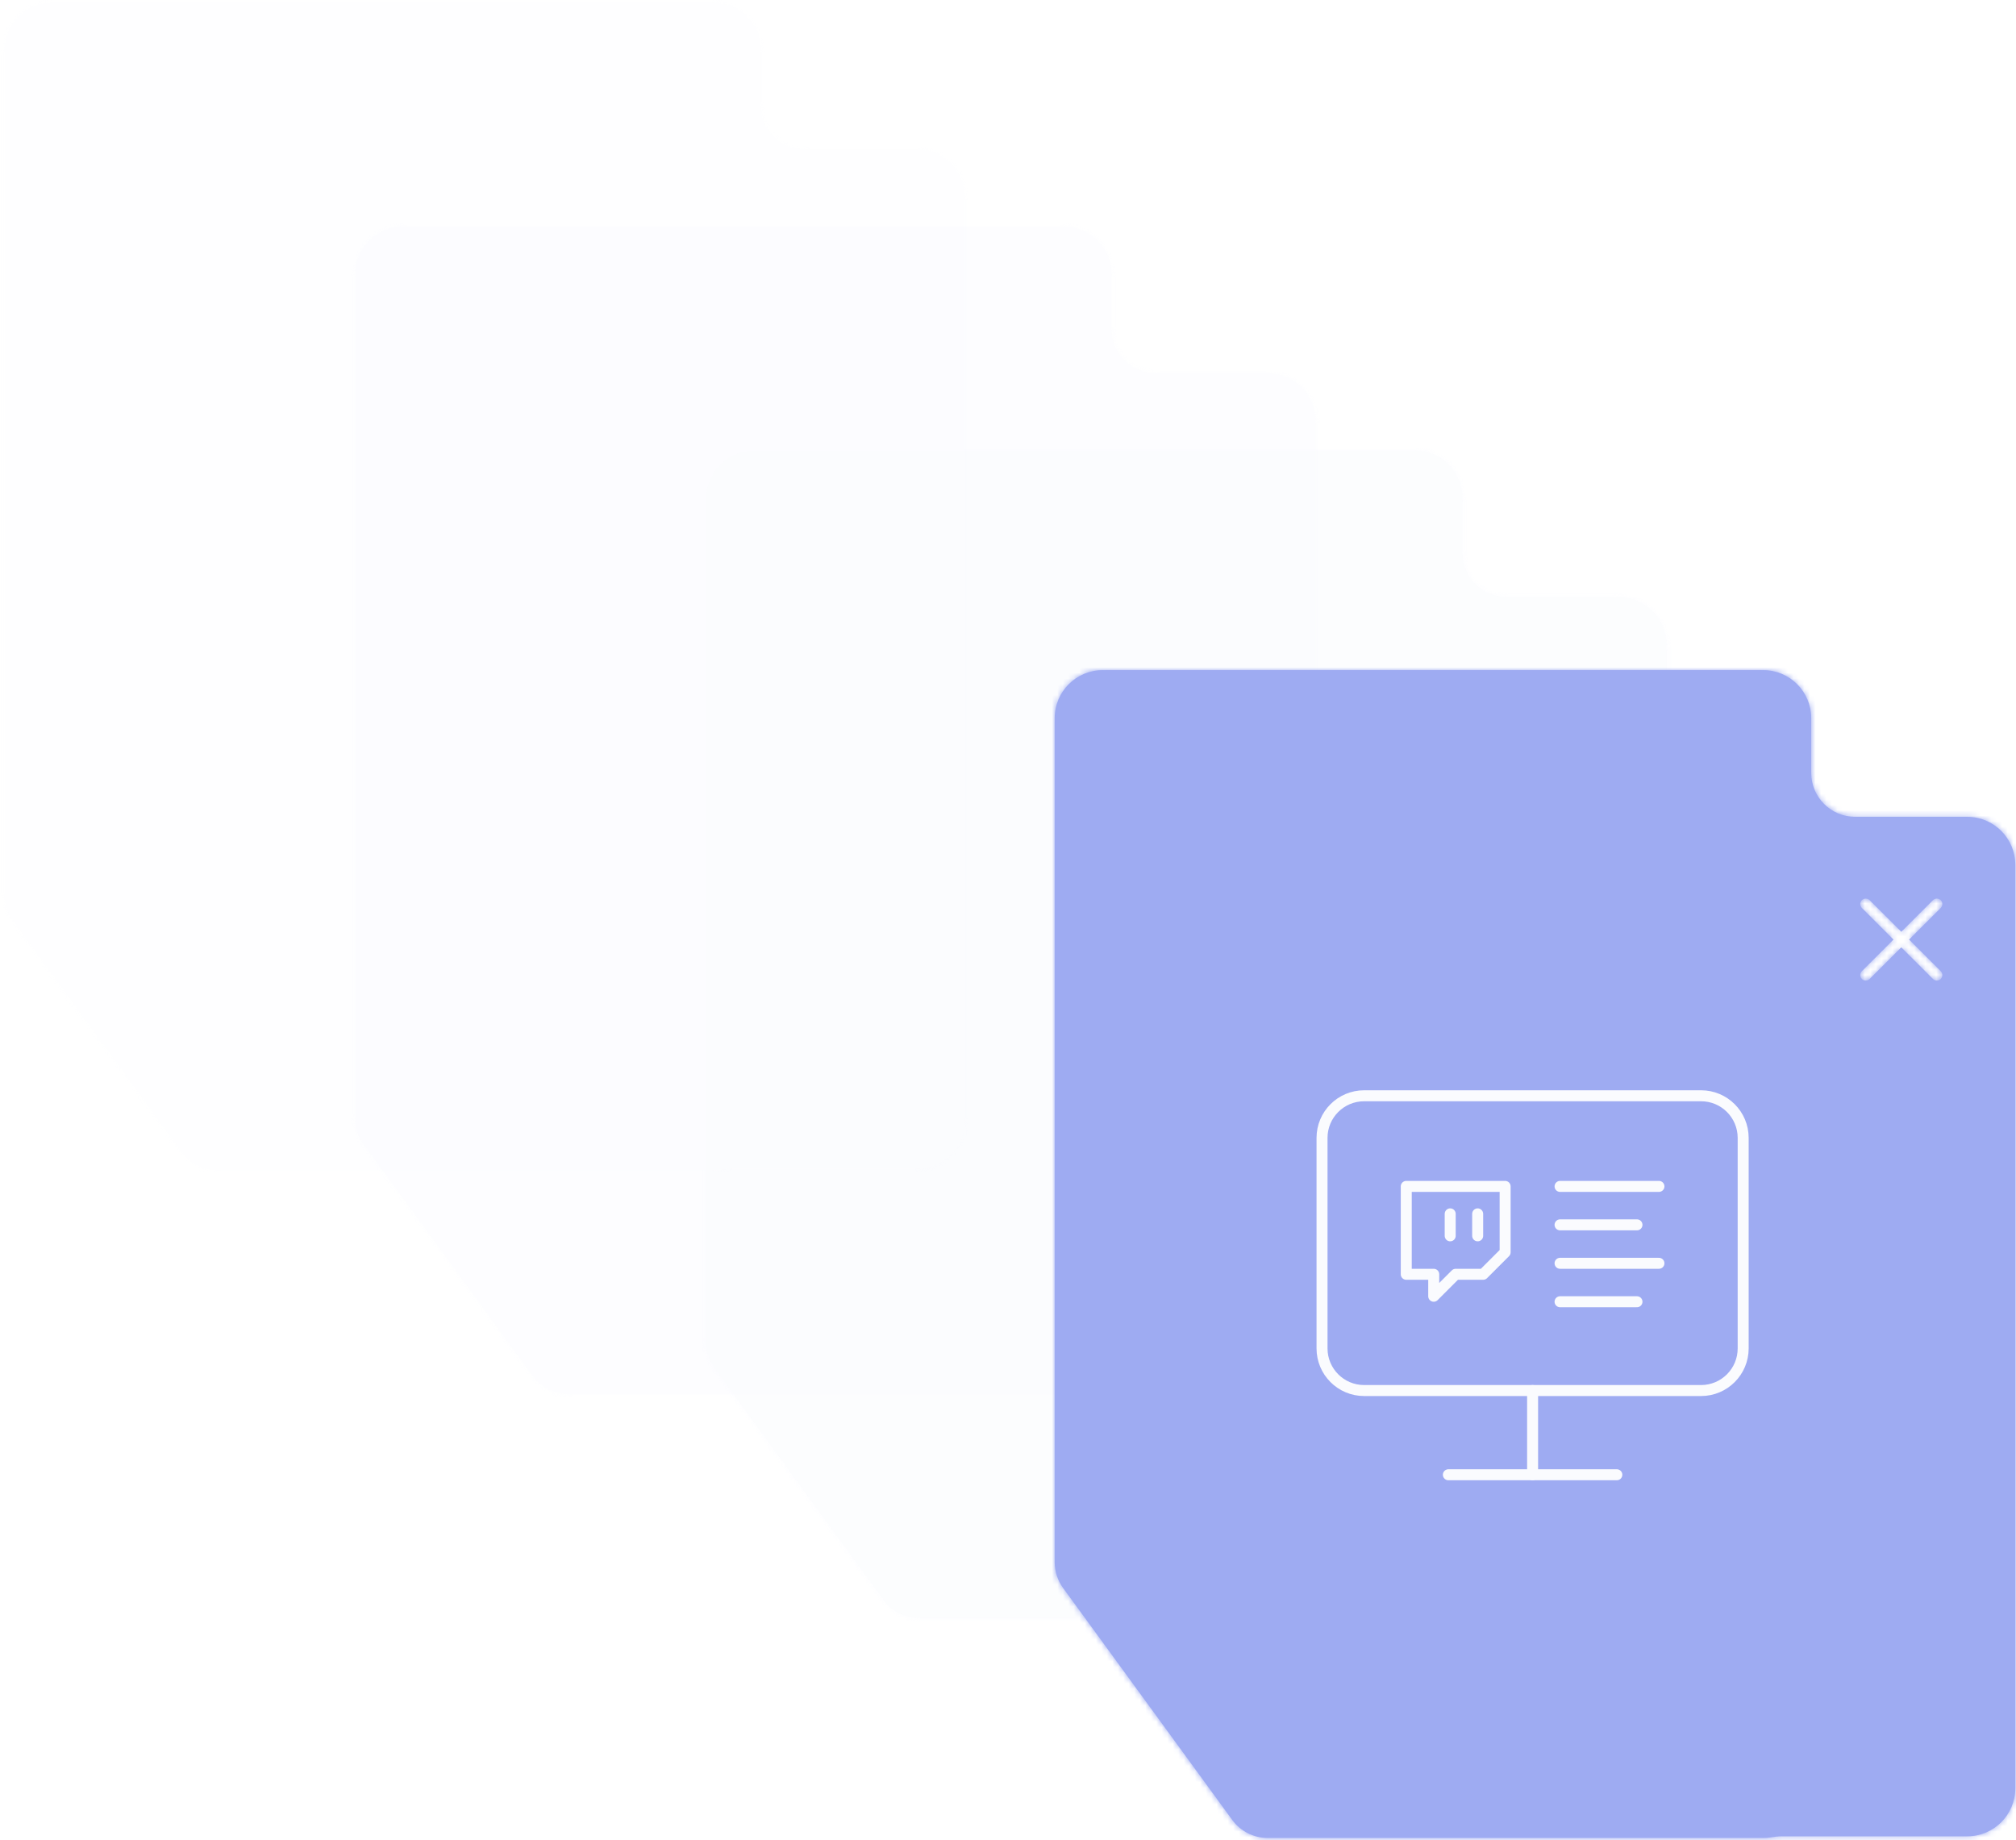 <?xml version="1.0" encoding="UTF-8"?> <svg xmlns="http://www.w3.org/2000/svg" width="367" height="335" viewBox="0 0 367 335" fill="none"> <g opacity="0.6" filter="url(#filter0_b_358_1372)"> <mask id="path-1-inside-1_358_1372" fill="white"> <path fill-rule="evenodd" clip-rule="evenodd" d="M128.532 90.717C128.532 85.888 132.447 81.973 137.277 81.973H257.506C262.335 81.973 266.251 85.888 266.251 90.717V100.685C266.251 105.103 269.832 108.685 274.251 108.685H294.658C299.488 108.685 303.403 112.6 303.403 117.43V285.557C303.403 290.386 299.488 294.301 294.658 294.301H260.845C260.143 294.301 259.446 294.415 258.75 294.514C258.344 294.572 257.928 294.602 257.506 294.602H167.315C164.759 294.602 162.357 293.381 160.851 291.315L130.068 249.101C129.07 247.733 128.532 246.082 128.532 244.388V90.717Z"></path> </mask> <path fill-rule="evenodd" clip-rule="evenodd" d="M128.532 90.717C128.532 85.888 132.447 81.973 137.277 81.973H257.506C262.335 81.973 266.251 85.888 266.251 90.717V100.685C266.251 105.103 269.832 108.685 274.251 108.685H294.658C299.488 108.685 303.403 112.6 303.403 117.43V285.557C303.403 290.386 299.488 294.301 294.658 294.301H260.845C260.143 294.301 259.446 294.415 258.75 294.514C258.344 294.572 257.928 294.602 257.506 294.602H167.315C164.759 294.602 162.357 293.381 160.851 291.315L130.068 249.101C129.07 247.733 128.532 246.082 128.532 244.388V90.717Z" fill="#FAFBFE"></path> <path d="M130.068 249.101L128.452 250.28L130.068 249.101ZM160.851 291.315L159.235 292.494L160.851 291.315ZM258.75 294.514L258.468 292.534L258.75 294.514ZM137.277 79.973C131.343 79.973 126.532 84.783 126.532 90.717H130.532C130.532 86.992 133.552 83.973 137.277 83.973V79.973ZM257.506 79.973H137.277V83.973H257.506V79.973ZM268.251 90.717C268.251 84.783 263.44 79.973 257.506 79.973V83.973C261.231 83.973 264.251 86.992 264.251 90.717H268.251ZM268.251 100.685V90.717H264.251V100.685H268.251ZM294.658 106.685H274.251V110.685H294.658V106.685ZM305.403 117.43C305.403 111.495 300.593 106.685 294.658 106.685V110.685C298.383 110.685 301.403 113.705 301.403 117.43H305.403ZM305.403 285.557V117.43H301.403V285.557H305.403ZM294.658 296.301C300.593 296.301 305.403 291.491 305.403 285.557H301.403C301.403 289.282 298.383 292.301 294.658 292.301V296.301ZM260.845 296.301H294.658V292.301H260.845V296.301ZM257.506 296.602C258.023 296.602 258.532 296.565 259.032 296.494L258.468 292.534C258.155 292.579 257.834 292.602 257.506 292.602V296.602ZM167.315 296.602H257.506V292.602H167.315V296.602ZM128.452 250.28L159.235 292.494L162.467 290.137L131.684 247.923L128.452 250.28ZM126.532 90.717V244.388H130.532V90.717H126.532ZM131.684 247.923C130.935 246.896 130.532 245.659 130.532 244.388H126.532C126.532 246.506 127.204 248.569 128.452 250.28L131.684 247.923ZM167.315 292.602C165.398 292.602 163.596 291.686 162.467 290.137L159.235 292.494C161.117 295.075 164.12 296.602 167.315 296.602V292.602ZM260.845 292.301C259.966 292.301 259.098 292.444 258.468 292.534L259.032 296.494C259.793 296.386 260.319 296.301 260.845 296.301V292.301ZM264.251 100.685C264.251 106.208 268.728 110.685 274.251 110.685V106.685C270.937 106.685 268.251 103.999 268.251 100.685H264.251Z" fill="#FAFBFE" mask="url(#path-1-inside-1_358_1372)"></path> </g> <g opacity="0.4" filter="url(#filter1_b_358_1372)"> <mask id="path-3-inside-2_358_1372" fill="white"> <path fill-rule="evenodd" clip-rule="evenodd" d="M64.661 49.959C64.661 45.13 68.576 41.214 73.406 41.214H193.635C198.464 41.214 202.379 45.13 202.379 49.959V59.927C202.379 64.345 205.961 67.927 210.379 67.927H230.787C235.617 67.927 239.532 71.842 239.532 76.671V244.798C239.532 249.628 235.617 253.543 230.787 253.543H196.974C196.271 253.543 195.574 253.657 194.879 253.756C194.472 253.814 194.057 253.844 193.635 253.844H103.443C100.887 253.844 98.485 252.622 96.979 250.557L66.197 208.343C65.199 206.975 64.661 205.324 64.661 203.63V49.959Z"></path> </mask> <path fill-rule="evenodd" clip-rule="evenodd" d="M64.661 49.959C64.661 45.13 68.576 41.214 73.406 41.214H193.635C198.464 41.214 202.379 45.13 202.379 49.959V59.927C202.379 64.345 205.961 67.927 210.379 67.927H230.787C235.617 67.927 239.532 71.842 239.532 76.671V244.798C239.532 249.628 235.617 253.543 230.787 253.543H196.974C196.271 253.543 195.574 253.657 194.879 253.756C194.472 253.814 194.057 253.844 193.635 253.844H103.443C100.887 253.844 98.485 252.622 96.979 250.557L66.197 208.343C65.199 206.975 64.661 205.324 64.661 203.63V49.959Z" fill="#FAFBFE"></path> <path d="M66.197 208.343L64.581 209.522L66.197 208.343ZM96.979 250.557L98.595 249.379L96.979 250.557ZM194.879 253.756L194.597 251.776L194.879 253.756ZM73.406 39.214C67.471 39.214 62.661 44.025 62.661 49.959H66.661C66.661 46.234 69.68 43.214 73.406 43.214V39.214ZM193.635 39.214H73.406V43.214H193.635V39.214ZM204.379 49.959C204.379 44.025 199.569 39.214 193.635 39.214V43.214C197.36 43.214 200.379 46.234 200.379 49.959H204.379ZM204.379 59.927V49.959H200.379V59.927H204.379ZM230.787 65.927H210.379V69.927H230.787V65.927ZM241.532 76.671C241.532 70.737 236.721 65.927 230.787 65.927V69.927C234.512 69.927 237.532 72.946 237.532 76.671H241.532ZM241.532 244.798V76.671H237.532V244.798H241.532ZM230.787 255.543C236.721 255.543 241.532 250.733 241.532 244.798H237.532C237.532 248.523 234.512 251.543 230.787 251.543V255.543ZM196.974 255.543H230.787V251.543H196.974V255.543ZM193.635 255.844C194.152 255.844 194.661 255.807 195.161 255.736L194.597 251.776C194.283 251.82 193.962 251.844 193.635 251.844V255.844ZM103.443 255.844H193.635V251.844H103.443V255.844ZM64.581 209.522L95.363 251.735L98.595 249.379L67.813 207.165L64.581 209.522ZM62.661 49.959V203.63H66.661V49.959H62.661ZM67.813 207.165C67.064 206.138 66.661 204.901 66.661 203.63H62.661C62.661 205.748 63.333 207.811 64.581 209.522L67.813 207.165ZM103.443 251.844C101.526 251.844 99.725 250.928 98.595 249.379L95.363 251.735C97.246 254.317 100.248 255.844 103.443 255.844V251.844ZM196.974 251.543C196.094 251.543 195.227 251.686 194.597 251.776L195.161 255.736C195.922 255.627 196.448 255.543 196.974 255.543V251.543ZM200.379 59.927C200.379 65.45 204.857 69.927 210.379 69.927V65.927C207.066 65.927 204.379 63.24 204.379 59.927H200.379Z" fill="#FAFBFE" mask="url(#path-3-inside-2_358_1372)"></path> </g> <g opacity="0.2" filter="url(#filter2_b_358_1372)"> <mask id="path-5-inside-3_358_1372" fill="white"> <path fill-rule="evenodd" clip-rule="evenodd" d="M0.789 9.201C0.789 4.371 4.705 0.456 9.534 0.456H129.763C134.593 0.456 138.508 4.371 138.508 9.201V19.169C138.508 23.587 142.09 27.169 146.508 27.169H166.916C171.746 27.169 175.661 31.084 175.661 35.913V204.04C175.661 208.87 171.746 212.785 166.916 212.785H133.101C132.399 212.785 131.702 212.898 131.007 212.998C130.601 213.055 130.186 213.085 129.763 213.085H39.572C37.016 213.085 34.614 211.864 33.108 209.799L2.326 167.585C1.327 166.216 0.789 164.566 0.789 162.872V9.201Z"></path> </mask> <path fill-rule="evenodd" clip-rule="evenodd" d="M0.789 9.201C0.789 4.371 4.705 0.456 9.534 0.456H129.763C134.593 0.456 138.508 4.371 138.508 9.201V19.169C138.508 23.587 142.09 27.169 146.508 27.169H166.916C171.746 27.169 175.661 31.084 175.661 35.913V204.04C175.661 208.87 171.746 212.785 166.916 212.785H133.101C132.399 212.785 131.702 212.898 131.007 212.998C130.601 213.055 130.186 213.085 129.763 213.085H39.572C37.016 213.085 34.614 211.864 33.108 209.799L2.326 167.585C1.327 166.216 0.789 164.566 0.789 162.872V9.201Z" fill="#FAFBFE"></path> <path d="M2.326 167.585L3.942 166.407L2.326 167.585ZM33.108 209.799L34.724 208.62L33.108 209.799ZM131.007 212.998L131.289 214.978L131.007 212.998ZM9.534 -1.544C3.6 -1.544 -1.211 3.267 -1.211 9.201H2.789C2.789 5.476 5.809 2.456 9.534 2.456V-1.544ZM129.763 -1.544H9.534V2.456H129.763V-1.544ZM140.508 9.201C140.508 3.267 135.698 -1.544 129.763 -1.544V2.456C133.488 2.456 136.508 5.476 136.508 9.201H140.508ZM140.508 19.169V9.201H136.508V19.169H140.508ZM166.916 25.169H146.508V29.169H166.916V25.169ZM177.661 35.913C177.661 29.979 172.85 25.169 166.916 25.169V29.169C170.641 29.169 173.661 32.188 173.661 35.913H177.661ZM177.661 204.04V35.913H173.661V204.04H177.661ZM166.916 214.785C172.85 214.785 177.661 209.975 177.661 204.04H173.661C173.661 207.765 170.641 210.785 166.916 210.785V214.785ZM133.101 214.785H166.916V210.785H133.101V214.785ZM129.763 215.085C130.28 215.085 130.79 215.049 131.289 214.978L130.725 211.017C130.412 211.062 130.091 211.085 129.763 211.085V215.085ZM39.572 215.085H129.763V211.085H39.572V215.085ZM0.71 168.764L31.492 210.977L34.724 208.62L3.942 166.407L0.71 168.764ZM-1.211 9.201V162.872H2.789V9.201H-1.211ZM3.942 166.407C3.193 165.38 2.789 164.142 2.789 162.872H-1.211C-1.211 164.989 -0.538 167.052 0.71 168.764L3.942 166.407ZM39.572 211.085C37.655 211.085 35.854 210.169 34.724 208.62L31.492 210.977C33.375 213.559 36.377 215.085 39.572 215.085V211.085ZM133.101 210.785C132.222 210.785 131.355 210.928 130.725 211.017L131.289 214.978C132.05 214.869 132.576 214.785 133.101 214.785V210.785ZM136.508 19.169C136.508 24.691 140.985 29.169 146.508 29.169V25.169C143.194 25.169 140.508 22.482 140.508 19.169H136.508Z" fill="#FAFBFE" mask="url(#path-5-inside-3_358_1372)"></path> </g> <g filter="url(#filter3_b_358_1372)"> <mask id="path-7-inside-4_358_1372" fill="white"> <path fill-rule="evenodd" clip-rule="evenodd" d="M200.745 122C195.915 122 192 125.915 192 130.745V284.415C192 286.11 192.538 287.76 193.536 289.129L224.319 331.343C225.825 333.408 228.227 334.629 230.783 334.629H320.974C321.396 334.629 321.812 334.599 322.218 334.541C322.295 334.53 322.372 334.519 322.449 334.508C323.068 334.419 323.689 334.329 324.314 334.329H358.126C362.956 334.329 366.871 330.414 366.871 325.584V157.457C366.871 152.627 362.956 148.712 358.126 148.712H337.719C333.3 148.712 329.719 145.13 329.719 140.712V130.745C329.719 125.915 325.804 122 320.974 122H200.745ZM340.354 163.89C339.963 163.499 339.33 163.5 338.94 163.89C338.549 164.281 338.55 164.914 338.94 165.305L344.704 171.062L338.94 176.82C338.55 177.21 338.549 177.843 338.94 178.234C339.33 178.625 339.963 178.625 340.354 178.235L346.119 172.476L351.884 178.235C352.274 178.625 352.907 178.625 353.298 178.234C353.688 177.843 353.688 177.21 353.297 176.82L347.534 171.062L353.297 165.305C353.688 164.914 353.688 164.281 353.298 163.89C352.907 163.5 352.274 163.499 351.884 163.89L346.119 169.649L340.354 163.89Z"></path> </mask> <path fill-rule="evenodd" clip-rule="evenodd" d="M200.745 122C195.915 122 192 125.915 192 130.745V284.415C192 286.11 192.538 287.76 193.536 289.129L224.319 331.343C225.825 333.408 228.227 334.629 230.783 334.629H320.974C321.396 334.629 321.812 334.599 322.218 334.541C322.295 334.53 322.372 334.519 322.449 334.508C323.068 334.419 323.689 334.329 324.314 334.329H358.126C362.956 334.329 366.871 330.414 366.871 325.584V157.457C366.871 152.627 362.956 148.712 358.126 148.712H337.719C333.3 148.712 329.719 145.13 329.719 140.712V130.745C329.719 125.915 325.804 122 320.974 122H200.745ZM340.354 163.89C339.963 163.499 339.33 163.5 338.94 163.89C338.549 164.281 338.55 164.914 338.94 165.305L344.704 171.062L338.94 176.82C338.55 177.21 338.549 177.843 338.94 178.234C339.33 178.625 339.963 178.625 340.354 178.235L346.119 172.476L351.884 178.235C352.274 178.625 352.907 178.625 353.298 178.234C353.688 177.843 353.688 177.21 353.297 176.82L347.534 171.062L353.297 165.305C353.688 164.914 353.688 164.281 353.298 163.89C352.907 163.5 352.274 163.499 351.884 163.89L346.119 169.649L340.354 163.89Z" fill="#9EABF2"></path> <path d="M193.536 289.129L199.192 285.005H199.192L193.536 289.129ZM224.319 331.343L229.975 327.218H229.975L224.319 331.343ZM322.218 334.541L323.205 341.471L323.205 341.471L322.218 334.541ZM322.449 334.508L321.447 327.58L321.446 327.58L322.449 334.508ZM338.94 163.89L343.892 168.838L343.892 168.838L338.94 163.89ZM340.354 163.89L345.301 158.937L345.301 158.937L340.354 163.89ZM338.94 165.305L333.993 170.257L333.993 170.257L338.94 165.305ZM344.704 171.062L349.651 176.014L354.608 171.062L349.651 166.11L344.704 171.062ZM338.94 176.82L333.993 171.868L333.993 171.868L338.94 176.82ZM338.94 178.234L343.892 173.287L343.892 173.287L338.94 178.234ZM340.354 178.235L345.301 183.187L345.301 183.187L340.354 178.235ZM346.119 172.476L351.066 167.524L346.119 162.581L341.171 167.524L346.119 172.476ZM351.884 178.235L356.831 173.283L356.831 173.283L351.884 178.235ZM353.298 178.234L348.346 173.287L348.346 173.287L353.298 178.234ZM353.297 176.82L348.35 181.772L348.35 181.772L353.297 176.82ZM347.534 171.062L342.586 166.11L337.629 171.062L342.586 176.014L347.534 171.062ZM353.297 165.305L348.35 160.352L348.35 160.352L353.297 165.305ZM353.298 163.89L348.346 168.838L348.346 168.838L353.298 163.89ZM351.884 163.89L356.831 168.842L356.831 168.842L351.884 163.89ZM346.119 169.649L341.171 174.601L346.119 179.543L351.066 174.601L346.119 169.649ZM199 130.745C199 129.781 199.781 129 200.745 129V115C192.049 115 185 122.049 185 130.745H199ZM199 284.415V130.745H185V284.415H199ZM199.192 285.005C199.067 284.834 199 284.627 199 284.415H185C185 287.592 186.008 290.687 187.88 293.253L199.192 285.005ZM229.975 327.218L199.192 285.005L187.88 293.253L218.663 335.467L229.975 327.218ZM230.783 327.629C230.463 327.629 230.163 327.477 229.975 327.218L218.663 335.467C221.486 339.339 225.99 341.629 230.783 341.629V327.629ZM320.974 327.629H230.783V341.629H320.974V327.629ZM321.231 327.611C321.151 327.623 321.065 327.629 320.974 327.629V341.629C321.728 341.629 322.473 341.576 323.205 341.471L321.231 327.611ZM321.446 327.58C321.368 327.592 321.299 327.602 321.231 327.611L323.205 341.471C323.291 341.459 323.376 341.447 323.452 341.436L321.446 327.58ZM324.314 327.329C323.1 327.329 321.98 327.503 321.447 327.58L323.451 341.436C323.782 341.388 323.968 341.362 324.133 341.344C324.284 341.328 324.33 341.329 324.314 341.329V327.329ZM358.126 327.329H324.314V341.329H358.126V327.329ZM359.871 325.584C359.871 326.548 359.09 327.329 358.126 327.329V341.329C366.822 341.329 373.871 334.28 373.871 325.584H359.871ZM359.871 157.457V325.584H373.871V157.457H359.871ZM358.126 155.712C359.09 155.712 359.871 156.493 359.871 157.457H373.871C373.871 148.761 366.822 141.712 358.126 141.712V155.712ZM337.719 155.712H358.126V141.712H337.719V155.712ZM322.719 140.712C322.719 148.996 329.434 155.712 337.719 155.712V141.712C337.166 141.712 336.719 141.265 336.719 140.712H322.719ZM322.719 130.745V140.712H336.719V130.745H322.719ZM320.974 129C321.938 129 322.719 129.781 322.719 130.745H336.719C336.719 122.049 329.67 115 320.974 115V129ZM200.745 129H320.974V115H200.745V129ZM343.892 168.838C341.55 171.182 337.751 171.184 335.407 168.842L345.301 158.937C342.175 155.815 337.11 155.817 333.987 158.943L343.892 168.838ZM343.888 160.352C346.232 162.694 346.234 166.493 343.892 168.838L333.987 158.943C330.865 162.069 330.867 167.134 333.993 170.257L343.888 160.352ZM349.651 166.11L343.887 160.352L333.993 170.257L339.756 176.014L349.651 166.11ZM343.887 181.772L349.651 176.014L339.756 166.11L333.993 171.868L343.887 181.772ZM343.892 173.287C346.234 175.631 346.232 179.43 343.888 181.772L333.993 171.868C330.867 174.99 330.865 180.056 333.987 183.182L343.892 173.287ZM335.407 173.283C337.751 170.941 341.55 170.942 343.892 173.287L333.987 183.181C337.11 186.307 342.175 186.31 345.301 183.187L335.407 173.283ZM341.171 167.524L335.406 173.283L345.301 183.187L351.066 177.428L341.171 167.524ZM356.831 173.283L351.066 167.524L341.171 177.428L346.936 183.187L356.831 173.283ZM348.346 173.287C350.688 170.943 354.487 170.941 356.831 173.283L346.936 183.187C350.062 186.31 355.127 186.307 358.25 183.181L348.346 173.287ZM348.35 181.772C346.006 179.43 346.004 175.631 348.346 173.287L358.25 183.182C361.373 180.056 361.37 174.99 358.244 171.868L348.35 181.772ZM342.586 176.014L348.35 181.772L358.244 171.868L352.481 166.11L342.586 176.014ZM348.35 160.352L342.586 166.11L352.481 176.014L358.244 170.257L348.35 160.352ZM348.346 168.838C346.004 166.493 346.006 162.694 348.35 160.352L358.244 170.257C361.37 167.134 361.373 162.069 358.25 158.943L348.346 168.838ZM356.831 168.842C354.487 171.184 350.688 171.182 348.346 168.838L358.25 158.943C355.127 155.817 350.062 155.815 346.936 158.937L356.831 168.842ZM351.066 174.601L356.831 168.842L346.936 158.937L341.171 164.697L351.066 174.601ZM335.406 168.842L341.171 174.601L351.066 164.697L345.301 158.937L335.406 168.842Z" fill="#9EABF2" mask="url(#path-7-inside-4_358_1372)"></path> </g> <path d="M309.667 199.5H248.333C244.099 199.5 240.667 202.932 240.667 207.167V245.5C240.667 249.734 244.099 253.167 248.333 253.167H309.667C313.901 253.167 317.333 249.734 317.333 245.5V207.167C317.333 202.932 313.901 199.5 309.667 199.5Z" stroke="#FAFBFE" stroke-width="2" stroke-linecap="round" stroke-linejoin="round"></path> <path d="M263.667 268.5H294.333" stroke="#FAFBFE" stroke-width="2" stroke-linecap="round" stroke-linejoin="round"></path> <path d="M279 253.167V268.5" stroke="#FAFBFE" stroke-width="2" stroke-linecap="round" stroke-linejoin="round"></path> <path d="M264 225V221M269 225V221M274 216H256V232H261V236L265 232H270L274 228V216Z" stroke="#FAFBFE" stroke-width="2" stroke-linecap="round" stroke-linejoin="round"></path> <path d="M298 223H284" stroke="#FAFBFE" stroke-width="2" stroke-linecap="round" stroke-linejoin="round"></path> <path d="M302 216H284" stroke="#FAFBFE" stroke-width="2" stroke-linecap="round" stroke-linejoin="round"></path> <path d="M302 230H284" stroke="#FAFBFE" stroke-width="2" stroke-linecap="round" stroke-linejoin="round"></path> <path d="M298 237H284" stroke="#FAFBFE" stroke-width="2" stroke-linecap="round" stroke-linejoin="round"></path> <defs> <filter id="filter0_b_358_1372" x="98.532" y="51.973" width="234.871" height="272.629" filterUnits="userSpaceOnUse" color-interpolation-filters="sRGB"> <feFlood flood-opacity="0" result="BackgroundImageFix"></feFlood> <feGaussianBlur in="BackgroundImageFix" stdDeviation="15"></feGaussianBlur> <feComposite in2="SourceAlpha" operator="in" result="effect1_backgroundBlur_358_1372"></feComposite> <feBlend mode="normal" in="SourceGraphic" in2="effect1_backgroundBlur_358_1372" result="shape"></feBlend> </filter> <filter id="filter1_b_358_1372" x="34.661" y="11.214" width="234.871" height="272.629" filterUnits="userSpaceOnUse" color-interpolation-filters="sRGB"> <feFlood flood-opacity="0" result="BackgroundImageFix"></feFlood> <feGaussianBlur in="BackgroundImageFix" stdDeviation="15"></feGaussianBlur> <feComposite in2="SourceAlpha" operator="in" result="effect1_backgroundBlur_358_1372"></feComposite> <feBlend mode="normal" in="SourceGraphic" in2="effect1_backgroundBlur_358_1372" result="shape"></feBlend> </filter> <filter id="filter2_b_358_1372" x="-29.21" y="-29.544" width="234.871" height="272.629" filterUnits="userSpaceOnUse" color-interpolation-filters="sRGB"> <feFlood flood-opacity="0" result="BackgroundImageFix"></feFlood> <feGaussianBlur in="BackgroundImageFix" stdDeviation="15"></feGaussianBlur> <feComposite in2="SourceAlpha" operator="in" result="effect1_backgroundBlur_358_1372"></feComposite> <feBlend mode="normal" in="SourceGraphic" in2="effect1_backgroundBlur_358_1372" result="shape"></feBlend> </filter> <filter id="filter3_b_358_1372" x="162" y="92" width="234.871" height="272.629" filterUnits="userSpaceOnUse" color-interpolation-filters="sRGB"> <feFlood flood-opacity="0" result="BackgroundImageFix"></feFlood> <feGaussianBlur in="BackgroundImageFix" stdDeviation="15"></feGaussianBlur> <feComposite in2="SourceAlpha" operator="in" result="effect1_backgroundBlur_358_1372"></feComposite> <feBlend mode="normal" in="SourceGraphic" in2="effect1_backgroundBlur_358_1372" result="shape"></feBlend> </filter> </defs> </svg> 